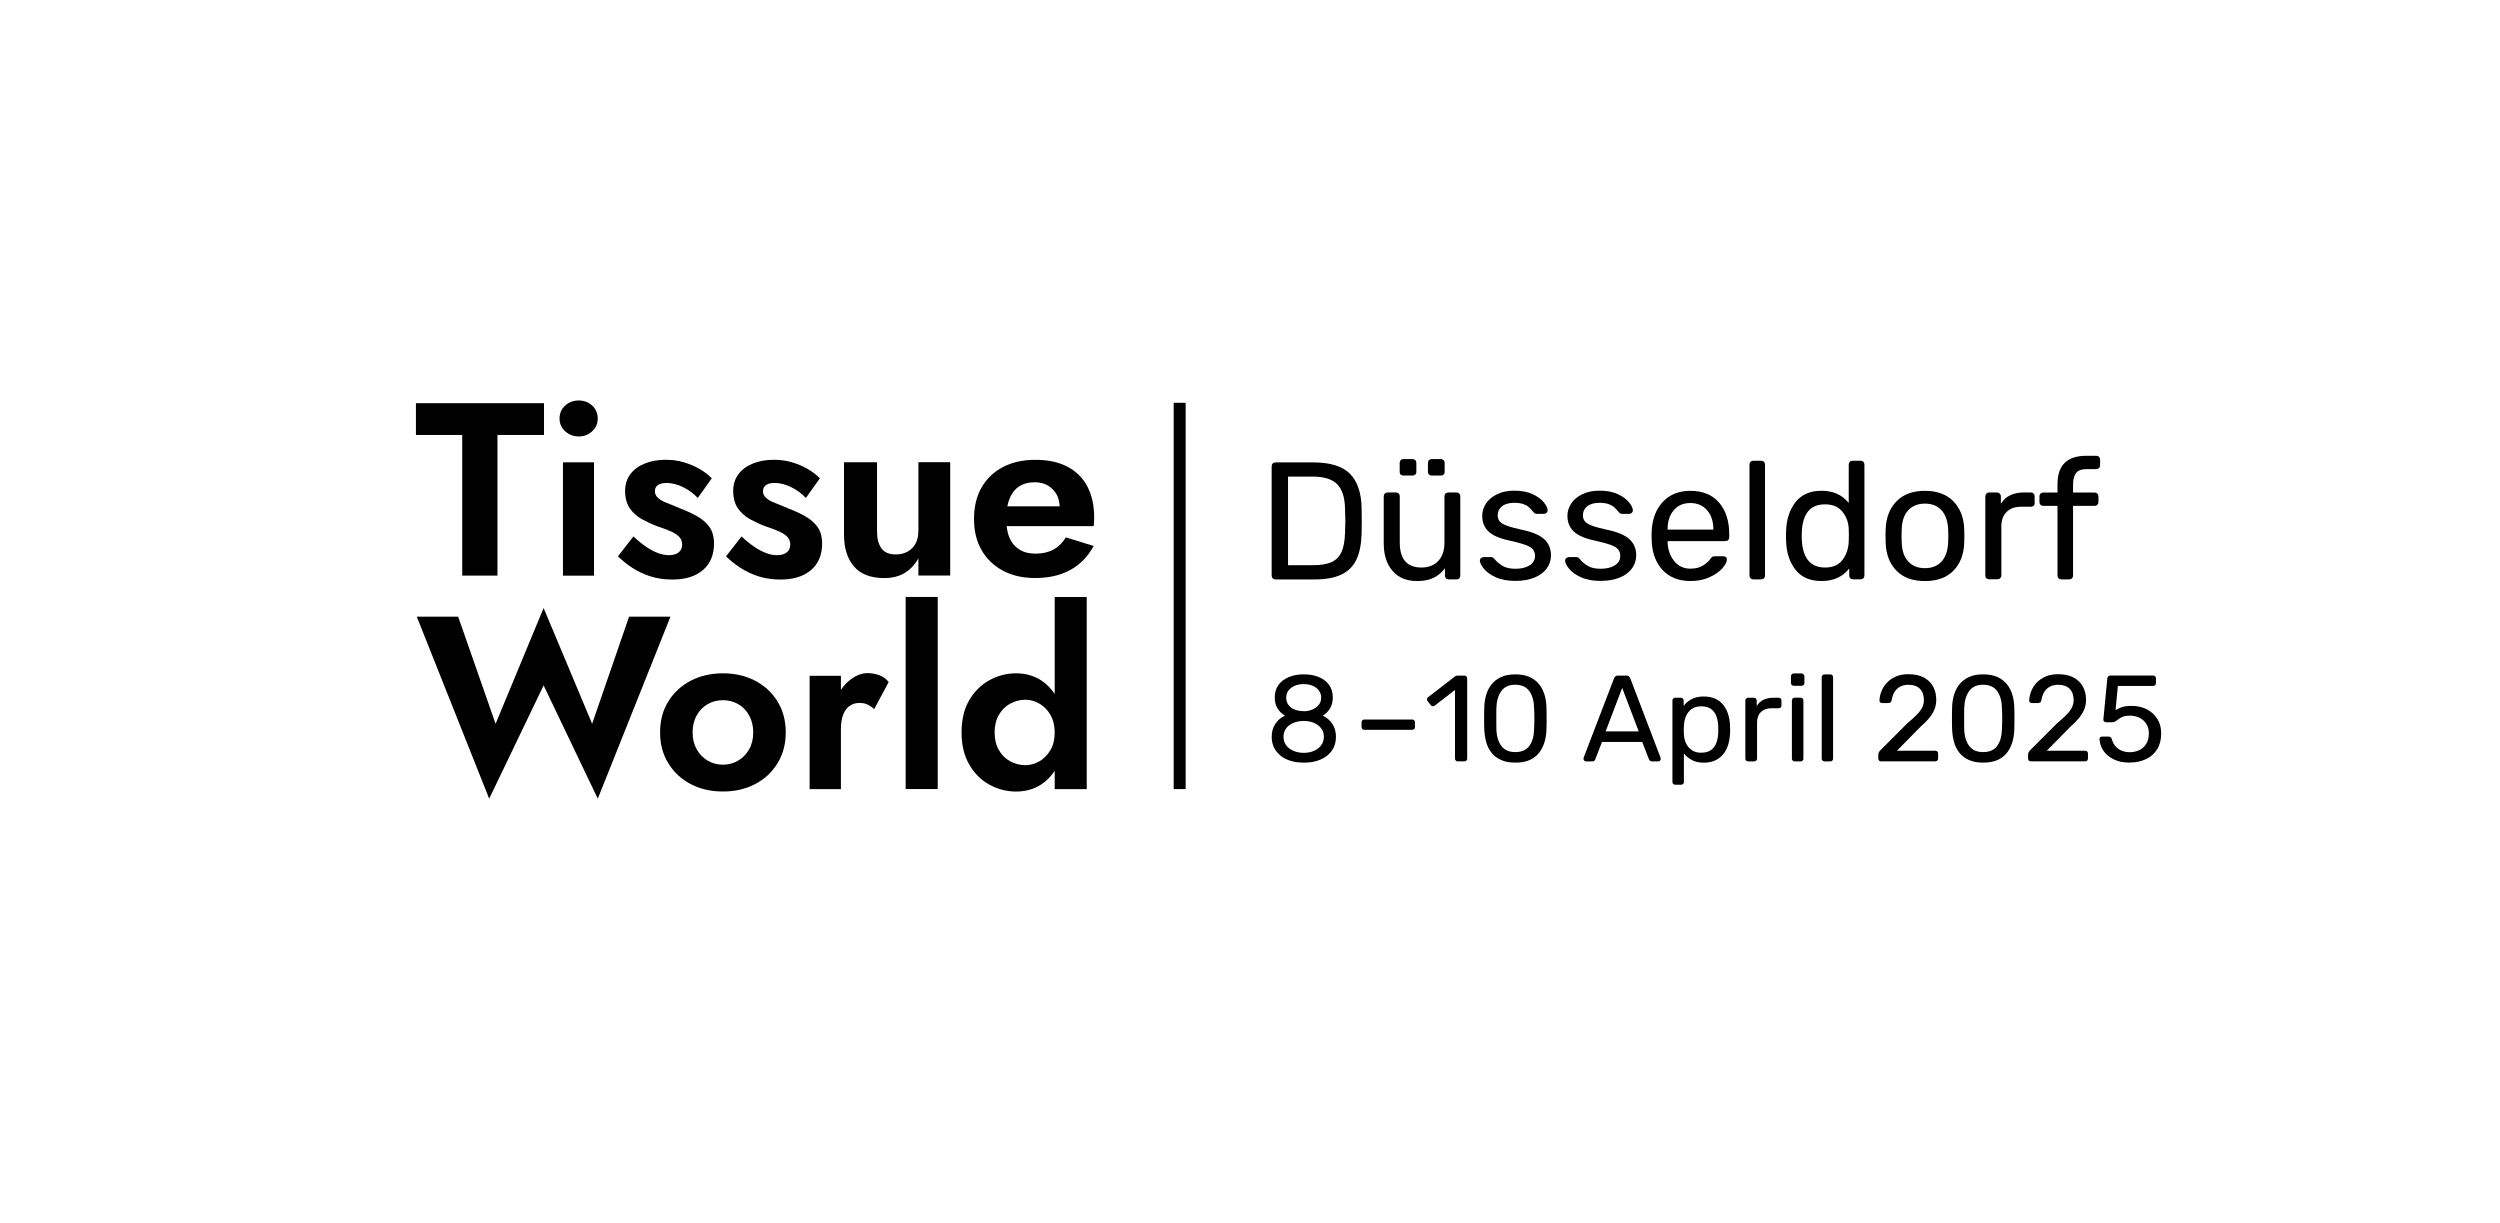 <?xml version="1.0" encoding="UTF-8"?>
<svg id="Layer_2" data-name="Layer 2" xmlns="http://www.w3.org/2000/svg" viewBox="0 0 508.08 248.56">
  <defs>
    <style>
      .cls-1 {
        stroke-width: 0px;
      }
    </style>
  </defs>
  <g>
    <path class="cls-1" d="M264.96,154.99c-.96,0-1.85-.12-2.65-.36-.8-.24-1.49-.59-2.06-1.06-.58-.46-1.02-1.02-1.33-1.66-.32-.64-.47-1.37-.47-2.18,0-1.01.25-1.88.74-2.62s1.14-1.29,1.95-1.67c-.65-.38-1.15-.88-1.52-1.49-.37-.62-.55-1.35-.55-2.19,0-1,.25-1.84.74-2.53s1.18-1.22,2.07-1.61,1.92-.57,3.1-.57,2.19.19,3.08.56,1.58.91,2.07,1.61.74,1.54.74,2.52c0,.85-.18,1.58-.55,2.2-.36.62-.86,1.13-1.49,1.51.81.38,1.46.94,1.95,1.67s.73,1.6.73,2.62c0,1.08-.27,2.01-.82,2.8-.55.79-1.31,1.39-2.29,1.82s-2.12.64-3.42.64ZM264.96,153c.77,0,1.45-.13,2.07-.4.62-.27,1.1-.64,1.47-1.13s.55-1.07.55-1.73-.18-1.26-.55-1.73-.85-.84-1.47-1.1c-.61-.26-1.3-.39-2.07-.39s-1.45.13-2.08.39-1.12.62-1.48,1.1c-.37.47-.55,1.05-.55,1.73s.18,1.24.55,1.73c.36.49.86.87,1.48,1.13s1.32.4,2.08.4ZM264.96,144.55c.63,0,1.22-.12,1.76-.35.54-.23.97-.55,1.29-.95.33-.4.49-.88.49-1.45s-.15-1.05-.46-1.47c-.31-.41-.73-.74-1.27-.96-.54-.22-1.14-.34-1.81-.34s-1.26.11-1.81.34c-.54.22-.97.54-1.28.96-.32.42-.47.91-.47,1.47s.16,1.08.47,1.48c.31.41.74.72,1.28.93.54.22,1.14.32,1.81.32Z"/>
    <path class="cls-1" d="M277.28,148.32c-.17,0-.3-.05-.41-.16-.11-.11-.16-.25-.16-.41v-.95c0-.17.05-.3.16-.41s.24-.16.41-.16h9.71c.18,0,.33.05.42.16.1.11.15.25.15.41v.95c0,.17-.05.3-.15.41-.1.11-.24.16-.42.16h-9.71Z"/>
    <path class="cls-1" d="M296.27,154.74c-.17,0-.3-.05-.41-.16-.11-.11-.16-.25-.16-.41v-13.95l-4.13,3.19c-.13.1-.28.14-.42.12-.15-.02-.28-.09-.37-.22l-.65-.82c-.1-.15-.14-.3-.11-.45.03-.15.1-.28.24-.37l5.43-4.19c.12-.08.22-.13.33-.15.1-.02.21-.03.32-.03h1.27c.17,0,.3.05.41.16.11.11.16.25.16.41v16.29c0,.17-.05.3-.16.41-.11.11-.24.16-.41.16h-1.32Z"/>
    <path class="cls-1" d="M307.95,154.99c-1.15,0-2.12-.18-2.9-.54-.79-.36-1.43-.85-1.93-1.48-.5-.63-.86-1.35-1.08-2.17-.22-.81-.35-1.68-.39-2.59-.02-.45-.03-.92-.03-1.42,0-.5,0-1,0-1.52,0-.52.02-1.01.03-1.47.02-.91.15-1.78.39-2.59.24-.81.61-1.53,1.11-2.15.5-.62,1.14-1.11,1.93-1.47.79-.36,1.75-.54,2.88-.54s2.11.18,2.9.54c.79.36,1.43.85,1.93,1.47.5.62.87,1.34,1.11,2.15.24.81.37,1.68.39,2.59.02.46.03.95.03,1.47,0,.52,0,1.02,0,1.52,0,.5-.02.97-.03,1.42-.02.91-.15,1.78-.39,2.59-.24.81-.6,1.54-1.09,2.17-.49.63-1.13,1.13-1.92,1.48-.79.36-1.76.54-2.92.54ZM307.95,152.85c1.29,0,2.25-.42,2.87-1.27s.94-2.01.96-3.49c.03-.48.05-.95.05-1.41v-1.37c0-.46-.02-.91-.05-1.36-.02-1.45-.34-2.6-.96-3.48-.62-.87-1.58-1.31-2.87-1.31s-2.23.43-2.85,1.31c-.62.87-.95,2.03-.99,3.48,0,.45,0,.9-.01,1.36,0,.46,0,.91,0,1.37,0,.46.01.93.01,1.41.03,1.48.37,2.64,1,3.49.63.85,1.58,1.27,2.84,1.27Z"/>
    <path class="cls-1" d="M322.32,154.74c-.13,0-.25-.05-.35-.15-.1-.1-.15-.22-.15-.35,0-.08,0-.17.03-.27l6.18-16.12c.07-.17.16-.3.28-.4.11-.1.29-.15.52-.15h1.69c.23,0,.4.05.52.15.12.1.21.23.28.4l6.15,16.12c.03.1.05.19.05.27,0,.13-.05.25-.15.35-.1.1-.22.15-.35.15h-1.27c-.2,0-.34-.05-.44-.15s-.15-.19-.19-.27l-1.37-3.54h-8.17l-1.37,3.54c-.02.08-.08.17-.18.27-.1.1-.25.15-.45.15h-1.27ZM326.31,148.64h6.73l-3.36-8.84-3.36,8.84Z"/>
    <path class="cls-1" d="M340.46,159.48c-.17,0-.3-.06-.41-.16s-.16-.25-.16-.41v-16.54c0-.16.05-.3.16-.41.11-.11.24-.16.41-.16h1.14c.17,0,.3.05.41.16.11.11.16.25.16.41v1.1c.4-.55.93-1.01,1.6-1.37.66-.37,1.49-.55,2.49-.55.93,0,1.72.16,2.38.47.65.31,1.2.75,1.62,1.29s.74,1.17.96,1.87.34,1.45.37,2.24c.02.27.03.55.03.85s0,.58-.03.85c-.03.78-.16,1.52-.37,2.23-.22.71-.53,1.33-.96,1.87s-.96.97-1.62,1.29c-.66.32-1.45.49-2.38.49s-1.77-.18-2.43-.54c-.65-.36-1.19-.8-1.61-1.33v5.78c0,.17-.05.3-.15.41-.1.11-.23.16-.4.16h-1.22ZM345.74,152.97c.86,0,1.54-.19,2.03-.56s.84-.86,1.06-1.47c.22-.61.34-1.26.37-1.96.02-.48.02-.96,0-1.44-.03-.7-.16-1.35-.37-1.96-.22-.61-.57-1.1-1.06-1.47-.49-.37-1.17-.56-2.03-.56-.81,0-1.47.19-1.98.57-.51.38-.88.87-1.12,1.46s-.38,1.19-.41,1.81c-.02.27-.03.58-.03.95s0,.69.03.97c.02.58.15,1.15.41,1.72.26.57.65,1.03,1.16,1.4.52.37,1.16.55,1.94.55Z"/>
    <path class="cls-1" d="M355.28,154.74c-.16,0-.3-.05-.41-.16-.11-.11-.16-.25-.16-.41v-11.78c0-.17.05-.31.16-.42.11-.12.25-.17.41-.17h1.15c.16,0,.31.06.42.17.11.12.17.26.17.42v1.1c.33-.56.79-.99,1.37-1.27s1.29-.42,2.12-.42h.97c.16,0,.3.05.41.16.11.11.16.25.16.41v1.02c0,.17-.05.3-.16.4s-.25.15-.41.15h-1.5c-.89,0-1.6.26-2.12.78-.52.52-.77,1.23-.77,2.13v7.32c0,.17-.06.3-.17.41-.11.11-.26.16-.42.16h-1.22Z"/>
    <path class="cls-1" d="M364.55,139.37c-.17,0-.3-.05-.41-.16-.11-.11-.16-.25-.16-.41v-1.34c0-.17.05-.31.16-.42.11-.12.24-.18.41-.18h1.57c.17,0,.31.06.42.18.12.12.17.26.17.42v1.34c0,.17-.06.3-.17.41-.12.11-.26.16-.42.16h-1.57ZM364.74,154.74c-.17,0-.3-.05-.41-.16-.11-.11-.16-.25-.16-.41v-11.81c0-.16.05-.3.16-.41.11-.11.24-.16.41-.16h1.2c.16,0,.3.05.41.16.11.11.16.25.16.41v11.81c0,.17-.05.3-.16.41-.11.11-.25.16-.41.16h-1.2Z"/>
    <path class="cls-1" d="M370.8,154.74c-.17,0-.3-.05-.41-.16-.11-.11-.16-.25-.16-.41v-16.54c0-.17.05-.3.16-.41s.24-.16.41-.16h1.17c.18,0,.32.06.42.16.1.11.15.25.15.41v16.54c0,.17-.05.3-.15.41-.1.11-.24.16-.42.16h-1.17Z"/>
    <path class="cls-1" d="M382.3,154.74c-.16,0-.3-.05-.41-.16-.11-.11-.16-.25-.16-.41v-.8c0-.15.04-.31.13-.5.08-.18.25-.38.5-.6l5.28-5.28c.85-.71,1.52-1.32,2-1.83.49-.51.84-.99,1.05-1.46.21-.46.31-.95.31-1.45,0-.95-.27-1.7-.8-2.25-.53-.55-1.32-.83-2.37-.83-.66,0-1.24.14-1.72.41-.48.27-.86.65-1.12,1.12-.27.47-.45,1.01-.55,1.61-.03.22-.12.37-.26.45-.14.08-.27.12-.39.12h-1.3c-.15,0-.27-.05-.37-.14-.1-.09-.15-.2-.15-.34.02-.63.15-1.27.4-1.91.25-.64.62-1.22,1.11-1.74s1.09-.94,1.82-1.26c.72-.31,1.57-.47,2.53-.47,1.31,0,2.39.24,3.23.71.84.47,1.45,1.1,1.85,1.88.4.78.6,1.64.6,2.57,0,.73-.12,1.4-.37,2-.25.61-.61,1.2-1.08,1.77-.47.57-1.06,1.16-1.76,1.76l-4.78,4.86h7.77c.18,0,.33.05.43.15.11.1.16.24.16.42v1.02c0,.17-.05.3-.16.41-.11.11-.25.16-.43.16h-10.99Z"/>
    <path class="cls-1" d="M403.03,154.99c-1.15,0-2.12-.18-2.9-.54-.79-.36-1.43-.85-1.93-1.48-.5-.63-.86-1.35-1.08-2.17-.22-.81-.35-1.68-.39-2.59-.02-.45-.03-.92-.03-1.42,0-.5,0-1,0-1.52,0-.52.02-1.01.03-1.47.02-.91.15-1.78.39-2.59.24-.81.61-1.53,1.11-2.15.5-.62,1.14-1.11,1.93-1.47.79-.36,1.75-.54,2.88-.54s2.11.18,2.9.54c.79.36,1.43.85,1.93,1.47.5.62.87,1.34,1.11,2.15.24.81.37,1.68.39,2.59.02.46.03.95.03,1.47,0,.52,0,1.02,0,1.52,0,.5-.02.97-.03,1.42-.02.91-.15,1.78-.39,2.59-.24.81-.6,1.54-1.09,2.17-.49.63-1.13,1.13-1.92,1.48-.79.36-1.76.54-2.92.54ZM403.03,152.85c1.29,0,2.25-.42,2.87-1.27s.94-2.01.96-3.49c.03-.48.05-.95.05-1.41v-1.37c0-.46-.02-.91-.05-1.36-.02-1.45-.34-2.6-.96-3.48-.62-.87-1.58-1.31-2.87-1.31s-2.23.43-2.85,1.31c-.62.87-.95,2.03-.99,3.48,0,.45,0,.9-.01,1.36,0,.46,0,.91,0,1.37,0,.46.01.93.01,1.41.03,1.48.37,2.64,1,3.49.63.85,1.58,1.27,2.84,1.27Z"/>
    <path class="cls-1" d="M412.74,154.74c-.17,0-.3-.05-.41-.16-.11-.11-.16-.25-.16-.41v-.8c0-.15.04-.31.12-.5.08-.18.25-.38.5-.6l5.28-5.28c.85-.71,1.51-1.32,2-1.83s.84-.99,1.05-1.46c.21-.46.31-.95.31-1.45,0-.95-.27-1.7-.8-2.25-.53-.55-1.32-.83-2.37-.83-.66,0-1.24.14-1.72.41-.48.27-.85.65-1.12,1.12-.27.47-.45,1.01-.55,1.61-.03.22-.12.37-.26.45-.14.08-.27.12-.39.12h-1.3c-.15,0-.28-.05-.37-.14-.1-.09-.15-.2-.15-.34.02-.63.15-1.27.4-1.91.25-.64.62-1.22,1.11-1.74s1.1-.94,1.82-1.26c.72-.31,1.57-.47,2.53-.47,1.31,0,2.39.24,3.23.71.84.47,1.46,1.1,1.86,1.88.4.78.6,1.64.6,2.57,0,.73-.12,1.4-.37,2-.25.61-.61,1.2-1.08,1.77s-1.06,1.16-1.75,1.76l-4.78,4.86h7.77c.18,0,.33.05.44.15s.16.24.16.42v1.02c0,.17-.05.3-.16.41-.11.11-.25.16-.44.16h-10.99Z"/>
    <path class="cls-1" d="M432.85,154.99c-1.31,0-2.42-.23-3.33-.69-.9-.46-1.59-1.05-2.07-1.78s-.73-1.5-.76-2.32c-.02-.15.03-.27.12-.36.1-.09.22-.14.37-.14h1.35c.15,0,.28.04.4.11.11.08.21.22.27.44.17.62.44,1.12.81,1.51.38.39.81.67,1.3.85s1,.26,1.53.26c.71,0,1.37-.15,1.95-.43.59-.29,1.06-.72,1.41-1.3.35-.57.52-1.27.52-2.08,0-.75-.17-1.39-.51-1.93-.34-.54-.81-.95-1.39-1.25-.59-.29-1.25-.44-1.98-.44-.55,0-1,.07-1.35.2s-.64.29-.88.47c-.24.18-.46.34-.65.47-.19.13-.4.2-.64.2h-1.3c-.15,0-.28-.05-.4-.16-.12-.11-.16-.24-.15-.39l.8-8.32c.02-.2.08-.35.19-.46.11-.11.25-.16.44-.16h8.69c.17,0,.3.05.41.16.11.11.16.25.16.41v.97c0,.18-.05.32-.16.42s-.24.15-.41.15h-7.17l-.47,4.91c.25-.15.63-.33,1.13-.54.51-.21,1.21-.31,2.11-.31.83,0,1.61.12,2.33.37.72.25,1.36.61,1.92,1.1s.99,1.07,1.31,1.76c.31.69.47,1.48.47,2.38,0,1.26-.27,2.33-.82,3.21-.55.88-1.3,1.55-2.27,2-.96.46-2.06.69-3.29.69Z"/>
  </g>
  <g>
    <polygon class="cls-1" points="93.94 116.98 101.1 116.98 101.1 88.4 110.56 88.4 110.56 81.94 84.53 81.94 84.53 88.4 93.94 88.4 93.94 116.98"/>
    <rect class="cls-1" x="114.41" y="93.96" width="6.31" height="23.03"/>
    <path class="cls-1" d="M117.62,88.7c1.07,0,1.98-.35,2.73-1.05.75-.7,1.13-1.57,1.13-2.6s-.38-1.94-1.13-2.63c-.75-.68-1.66-1.03-2.73-1.03s-1.99.34-2.75,1.03c-.77.69-1.15,1.56-1.15,2.63s.38,1.9,1.15,2.6c.77.7,1.68,1.05,2.75,1.05Z"/>
    <path class="cls-1" d="M135.94,112.83c-.67,0-1.38-.13-2.13-.4-.75-.27-1.54-.68-2.38-1.23-.83-.55-1.74-1.28-2.7-2.18l-3.15,4.05c.87.84,1.84,1.61,2.93,2.33,1.09.72,2.3,1.29,3.66,1.73,1.35.43,2.84.65,4.48.65,2.64,0,4.71-.64,6.21-1.93,1.5-1.28,2.25-3.08,2.25-5.38,0-1.4-.32-2.54-.95-3.4-.63-.87-1.48-1.59-2.53-2.18-1.05-.58-2.19-1.11-3.43-1.58-1-.43-1.89-.8-2.68-1.1-.79-.3-1.39-.64-1.8-1.03s-.63-.83-.63-1.33c0-.57.21-.99.63-1.28.42-.28.99-.42,1.73-.42,1.1,0,2.23.28,3.38.85,1.15.57,2.15,1.3,2.98,2.2l2.85-4c-.73-.73-1.58-1.38-2.55-1.93-.97-.55-2.02-.99-3.15-1.33-1.14-.33-2.35-.5-3.66-.5-1.54,0-2.93.24-4.18.73-1.25.48-2.24,1.2-2.98,2.15-.73.95-1.1,2.11-1.1,3.48s.33,2.61.97,3.53c.65.92,1.48,1.65,2.48,2.2,1,.55,2.03,1.03,3.1,1.43,1.13.37,2.07.72,2.8,1.05.73.33,1.29.71,1.68,1.13s.57.93.57,1.53c0,.67-.23,1.19-.7,1.58-.47.38-1.14.58-2,.58Z"/>
    <path class="cls-1" d="M157.91,112.83c-.67,0-1.38-.13-2.13-.4-.75-.27-1.54-.68-2.38-1.23-.83-.55-1.74-1.28-2.7-2.18l-3.15,4.05c.87.84,1.84,1.61,2.93,2.33,1.09.72,2.3,1.29,3.66,1.73,1.35.43,2.84.65,4.48.65,2.64,0,4.71-.64,6.21-1.93,1.5-1.28,2.25-3.08,2.25-5.38,0-1.4-.32-2.54-.95-3.4-.63-.87-1.48-1.59-2.53-2.18-1.05-.58-2.19-1.11-3.43-1.58-1-.43-1.89-.8-2.68-1.1-.79-.3-1.39-.64-1.8-1.03s-.63-.83-.63-1.33c0-.57.21-.99.63-1.28.42-.28.99-.42,1.73-.42,1.1,0,2.23.28,3.38.85,1.15.57,2.15,1.3,2.98,2.2l2.85-4c-.73-.73-1.58-1.38-2.55-1.93-.97-.55-2.02-.99-3.15-1.33-1.14-.33-2.35-.5-3.66-.5-1.54,0-2.93.24-4.18.73-1.25.48-2.24,1.2-2.98,2.15-.73.95-1.1,2.11-1.1,3.48s.33,2.61.97,3.53c.65.92,1.48,1.65,2.48,2.2s2.03,1.03,3.1,1.43c1.13.37,2.07.72,2.8,1.05.73.33,1.29.71,1.68,1.13s.57.93.57,1.53c0,.67-.23,1.19-.7,1.58-.47.38-1.14.58-2,.58Z"/>
    <path class="cls-1" d="M186.64,107.97c0,.97-.19,1.8-.57,2.5-.38.7-.92,1.24-1.6,1.63-.68.38-1.49.58-2.43.58-1.33,0-2.3-.41-2.9-1.23-.6-.82-.9-1.98-.9-3.48v-14.02h-6.71v14.72c0,2.74.68,4.89,2.03,6.46,1.35,1.57,3.39,2.35,6.13,2.35,1.63,0,3.02-.34,4.16-1.03,1.13-.68,2.07-1.68,2.8-2.98v3.5h6.46v-23.03h-6.46v14.02Z"/>
    <path class="cls-1" d="M220.98,98.84c-.94-1.75-2.3-3.09-4.08-4.01-1.78-.92-3.95-1.38-6.48-1.38s-4.74.49-6.61,1.48c-1.87.98-3.31,2.37-4.33,4.15-1.02,1.78-1.53,3.91-1.53,6.38s.51,4.55,1.53,6.33c1.02,1.79,2.46,3.18,4.33,4.18s4.05,1.5,6.56,1.5c2.77,0,5.15-.54,7.13-1.63,1.99-1.08,3.58-2.71,4.78-4.88l-5.66-1.75c-.67,1.1-1.51,1.93-2.53,2.48-1.02.55-2.24.83-3.68.83-1.27,0-2.35-.28-3.25-.85-.9-.57-1.58-1.38-2.03-2.45-.28-.67-.44-1.46-.55-2.3h17.69c.03-.2.06-.47.07-.8.02-.33.03-.65.03-.95,0-2.47-.47-4.58-1.4-6.33ZM207.14,98.84c.85-.55,1.91-.83,3.18-.83,1.03,0,1.93.23,2.7.7.77.47,1.36,1.1,1.78,1.9.34.65.5,1.44.57,2.3h-10.65c.12-.59.27-1.14.48-1.63.45-1.08,1.1-1.9,1.95-2.45Z"/>
    <polygon class="cls-1" points="127.85 125.32 120.34 147.1 110.48 123.57 100.72 147.1 93.11 125.32 84.7 125.32 99.42 162.32 110.48 139.29 121.49 162.32 136.26 125.32 127.85 125.32"/>
    <path class="cls-1" d="M153.45,138.34c-1.92-1-4.1-1.5-6.53-1.5s-4.61.5-6.53,1.5c-1.92,1-3.44,2.4-4.56,4.2-1.12,1.8-1.68,3.9-1.68,6.31s.56,4.46,1.68,6.28c1.12,1.82,2.64,3.23,4.56,4.23s4.1,1.5,6.53,1.5,4.61-.5,6.53-1.5,3.44-2.41,4.56-4.23c1.12-1.82,1.68-3.91,1.68-6.28s-.56-4.5-1.68-6.31c-1.12-1.8-2.64-3.2-4.56-4.2ZM152.25,152.28c-.55.99-1.29,1.75-2.23,2.3-.93.55-1.97.83-3.1.83s-2.17-.28-3.1-.83c-.94-.55-1.68-1.32-2.23-2.3-.55-.98-.83-2.13-.83-3.43s.27-2.45.83-3.45c.55-1,1.29-1.77,2.23-2.3.93-.53,1.97-.8,3.1-.8s2.17.27,3.1.8c.94.53,1.68,1.3,2.23,2.3.55,1,.83,2.15.83,3.45s-.27,2.45-.83,3.43Z"/>
    <path class="cls-1" d="M176.41,136.79c-1.2,0-2.37.43-3.51,1.28-.77.58-1.43,1.3-2,2.14v-2.86h-6.36v23.03h6.36v-12.21c0-1.1.14-2.04.42-2.83.28-.78.71-1.39,1.28-1.83.57-.43,1.25-.65,2.05-.65.67,0,1.23.11,1.68.33s.89.52,1.33.93l2.95-5.51c-.47-.6-1.08-1.05-1.83-1.35-.75-.3-1.54-.45-2.38-.45Z"/>
    <rect class="cls-1" x="184.06" y="121.32" width="6.51" height="39.04"/>
    <path class="cls-1" d="M214.35,141.05c-.74-1.13-1.65-2.06-2.73-2.76-1.48-.97-3.2-1.45-5.13-1.45s-3.7.47-5.41,1.4c-1.7.94-3.07,2.3-4.11,4.08s-1.55,3.96-1.55,6.53.52,4.71,1.55,6.51,2.4,3.17,4.11,4.11c1.7.93,3.5,1.4,5.41,1.4s3.65-.48,5.13-1.45c1.08-.7,1.98-1.63,2.73-2.77v3.72h6.51v-39.04h-6.51v19.73ZM213.47,152.45c-.58,1-1.33,1.76-2.25,2.28-.92.52-1.86.78-2.83.78-1.1,0-2.14-.27-3.1-.8-.97-.53-1.74-1.3-2.3-2.3-.57-1-.85-2.18-.85-3.55s.28-2.55.85-3.55c.57-1,1.33-1.77,2.3-2.3.97-.53,2-.8,3.1-.8.97,0,1.91.26,2.83.78.92.52,1.67,1.28,2.25,2.28.58,1,.88,2.2.88,3.6s-.29,2.6-.88,3.6Z"/>
  </g>
  <g>
    <path class="cls-1" d="M258.66,117.53c-.15-.15-.22-.33-.22-.56v-22.18c0-.25.07-.45.22-.59.15-.15.33-.22.56-.22h7.71c3.42,0,5.89.76,7.41,2.29,1.52,1.53,2.31,3.83,2.38,6.91.02.66.03,1.54.03,2.65s-.01,2-.03,2.68c-.07,2.15-.42,3.9-1.07,5.25-.65,1.35-1.66,2.35-3.04,3.01-1.38.66-3.22.99-5.5.99h-7.88c-.23,0-.41-.07-.56-.22ZM266.93,114.86c1.56,0,2.8-.21,3.72-.64.92-.43,1.58-1.12,2-2.06.42-.94.65-2.2.7-3.79.05-1.36.07-2.21.07-2.55,0-.36-.02-1.2-.07-2.51-.05-2.24-.58-3.88-1.6-4.91-1.02-1.03-2.68-1.54-4.99-1.54h-4.99v18h5.16Z"/>
    <path class="cls-1" d="M282.99,116c-1.18-1.39-1.77-3.24-1.77-5.55v-9.58c0-.23.07-.41.22-.56.15-.15.33-.22.56-.22h1.7c.23,0,.41.07.56.22s.22.33.22.56v9.41c0,3.37,1.47,5.06,4.42,5.06,1.43,0,2.56-.45,3.4-1.34s1.26-2.13,1.26-3.72v-9.41c0-.23.07-.41.22-.56.15-.15.33-.22.56-.22h1.7c.23,0,.41.07.54.22s.2.33.2.56v16.1c0,.23-.07.41-.2.56-.14.15-.32.22-.54.22h-1.6c-.23,0-.41-.07-.56-.22-.15-.15-.22-.33-.22-.56v-1.49c-.63.86-1.4,1.51-2.31,1.95-.91.44-2.03.66-3.36.66-2.15,0-3.82-.7-4.99-2.09ZM284.66,96.45c-.14-.14-.2-.32-.2-.54v-1.83c0-.23.07-.41.2-.56s.32-.22.54-.22h1.87c.23,0,.41.07.56.22s.22.33.22.56v1.83c0,.23-.07.41-.22.54s-.33.2-.56.2h-1.87c-.23,0-.41-.07-.54-.2ZM290.42,96.45c-.15-.14-.22-.32-.22-.54v-1.83c0-.23.07-.41.22-.56.15-.15.33-.22.56-.22h1.84c.23,0,.41.07.56.22.15.15.22.33.22.56v1.83c0,.23-.07.41-.22.54-.15.14-.33.2-.56.2h-1.84c-.23,0-.41-.07-.56-.2Z"/>
    <path class="cls-1" d="M303.97,117.32c-1.08-.51-1.88-1.09-2.41-1.75-.53-.66-.8-1.2-.8-1.63,0-.23.09-.4.25-.53.17-.12.35-.19.53-.19h1.53c.23,0,.43.11.61.34.54.63,1.13,1.13,1.77,1.49.63.36,1.48.54,2.55.54,1.18,0,2.13-.23,2.87-.7.73-.46,1.1-1.1,1.1-1.92,0-.54-.15-.99-.46-1.34-.3-.35-.83-.66-1.56-.92-.74-.26-1.83-.55-3.28-.87-1.97-.43-3.37-1.05-4.2-1.87s-1.24-1.87-1.24-3.16c0-.86.26-1.68.76-2.46.51-.78,1.26-1.41,2.24-1.9.99-.49,2.17-.73,3.55-.73,1.45,0,2.68.24,3.7.71,1.02.48,1.78,1.04,2.29,1.68.51.64.76,1.18.76,1.61,0,.2-.07.37-.22.51s-.32.2-.53.2h-1.43c-.27,0-.5-.11-.68-.34-.36-.43-.67-.76-.93-1-.26-.24-.63-.45-1.12-.63-.49-.18-1.1-.27-1.85-.27-1.09,0-1.92.23-2.51.7s-.88,1.07-.88,1.82c0,.48.12.88.37,1.21.25.33.73.63,1.44.9.71.27,1.75.56,3.11.85,2.15.45,3.67,1.1,4.57,1.95.9.85,1.34,1.93,1.34,3.24,0,.97-.28,1.86-.85,2.65-.57.79-1.4,1.42-2.5,1.87-1.1.45-2.41.68-3.92.68s-2.92-.25-3.99-.76Z"/>
    <path class="cls-1" d="M321.29,117.32c-1.08-.51-1.88-1.09-2.41-1.75-.53-.66-.8-1.2-.8-1.63,0-.23.09-.4.25-.53.17-.12.35-.19.53-.19h1.53c.23,0,.43.11.61.34.54.63,1.13,1.13,1.77,1.49.63.36,1.48.54,2.55.54,1.18,0,2.13-.23,2.87-.7.73-.46,1.1-1.1,1.1-1.92,0-.54-.15-.99-.46-1.34-.3-.35-.83-.66-1.56-.92-.74-.26-1.83-.55-3.28-.87-1.97-.43-3.37-1.05-4.2-1.87s-1.24-1.87-1.24-3.16c0-.86.26-1.68.76-2.46.51-.78,1.26-1.41,2.24-1.9.99-.49,2.17-.73,3.55-.73,1.45,0,2.68.24,3.7.71,1.02.48,1.78,1.04,2.29,1.68.51.64.76,1.18.76,1.61,0,.2-.07.37-.22.51s-.32.2-.53.2h-1.43c-.27,0-.5-.11-.68-.34-.36-.43-.67-.76-.93-1-.26-.24-.63-.45-1.12-.63-.49-.18-1.1-.27-1.85-.27-1.09,0-1.92.23-2.51.7s-.88,1.07-.88,1.82c0,.48.12.88.37,1.21.25.33.73.63,1.44.9.71.27,1.75.56,3.11.85,2.15.45,3.67,1.1,4.57,1.95.9.85,1.34,1.93,1.34,3.24,0,.97-.28,1.86-.85,2.65-.57.79-1.4,1.42-2.5,1.87-1.1.45-2.41.68-3.92.68s-2.92-.25-3.99-.76Z"/>
    <path class="cls-1" d="M337.97,115.93c-1.39-1.44-2.16-3.4-2.29-5.89l-.03-1.16.03-1.12c.16-2.45.94-4.39,2.33-5.84,1.39-1.45,3.23-2.17,5.52-2.17,2.51,0,4.46.8,5.84,2.39,1.38,1.6,2.07,3.75,2.07,6.47v.58c0,.23-.07.41-.22.56s-.33.22-.56.22h-11.75v.3c.07,1.47.51,2.72,1.34,3.75.83,1.03,1.92,1.55,3.28,1.55,1.04,0,1.9-.21,2.56-.63.67-.42,1.16-.85,1.48-1.31.2-.27.36-.44.46-.49.1-.06.29-.09.56-.09h1.66c.2,0,.37.06.51.17s.2.27.2.48c0,.5-.31,1.1-.93,1.8-.62.7-1.5,1.31-2.62,1.82-1.12.51-2.41.76-3.86.76-2.33,0-4.2-.72-5.59-2.16ZM348.21,107.63v-.1c0-1.56-.42-2.84-1.27-3.82-.85-.99-1.99-1.48-3.41-1.48s-2.55.49-3.38,1.48c-.83.99-1.24,2.26-1.24,3.82v.1h9.31Z"/>
    <path class="cls-1" d="M355.77,117.53c-.15-.15-.22-.33-.22-.56v-22.55c0-.23.07-.41.22-.56.15-.15.33-.22.56-.22h1.6c.23,0,.41.07.56.22.15.15.22.33.22.56v22.55c0,.23-.07.41-.22.56s-.33.22-.56.22h-1.6c-.23,0-.41-.07-.56-.22Z"/>
    <path class="cls-1" d="M364.89,115.78c-1.2-1.54-1.83-3.49-1.9-5.84l-.03-1.02.03-1.02c.07-2.33.7-4.27,1.9-5.83,1.2-1.55,2.98-2.33,5.33-2.33s4.17.83,5.5,2.48v-7.81c0-.23.07-.41.22-.56.15-.15.33-.22.56-.22h1.63c.23,0,.41.07.56.22s.22.33.22.56v22.55c0,.23-.07.41-.22.56-.15.15-.33.22-.56.22h-1.53c-.23,0-.41-.07-.56-.22-.15-.15-.22-.33-.22-.56v-1.43c-1.31,1.7-3.18,2.55-5.6,2.55s-4.13-.77-5.33-2.31ZM374.45,113.79c.78-1.03,1.21-2.26,1.27-3.69.02-.25.03-.68.03-1.29s-.01-1.07-.03-1.32c-.05-1.34-.48-2.5-1.29-3.5-.82-1-1.98-1.49-3.5-1.49-1.61,0-2.78.5-3.52,1.49-.74,1-1.14,2.31-1.21,3.94l-.03.99c0,4.28,1.58,6.42,4.76,6.42,1.56,0,2.73-.51,3.51-1.54Z"/>
    <path class="cls-1" d="M385.42,115.98c-1.37-1.4-2.1-3.27-2.19-5.6l-.03-1.46.03-1.46c.09-2.31.83-4.17,2.21-5.59,1.38-1.42,3.31-2.12,5.77-2.12s4.39.71,5.77,2.12c1.38,1.42,2.12,3.28,2.21,5.59.02.25.03.74.03,1.46s-.01,1.21-.03,1.46c-.09,2.33-.82,4.2-2.19,5.6-1.37,1.4-3.3,2.11-5.79,2.11s-4.42-.7-5.79-2.11ZM394.59,114.11c.83-.91,1.27-2.21,1.34-3.91.02-.23.03-.66.03-1.29s-.01-1.06-.03-1.29c-.07-1.7-.52-3-1.34-3.91s-1.95-1.36-3.38-1.36-2.56.45-3.4,1.36-1.28,2.21-1.32,3.91l-.03,1.29.03,1.29c.04,1.7.49,3,1.32,3.91.84.91,1.97,1.36,3.4,1.36s2.55-.45,3.38-1.36Z"/>
    <path class="cls-1" d="M403.7,117.53c-.15-.15-.22-.33-.22-.56v-16.07c0-.23.07-.42.22-.58.15-.16.33-.24.56-.24h1.56c.23,0,.42.08.58.24.16.16.24.35.24.58v1.49c.93-1.54,2.51-2.31,4.76-2.31h1.32c.23,0,.41.07.56.22s.22.33.22.56v1.39c0,.23-.07.41-.22.54s-.33.2-.56.2h-2.04c-1.22,0-2.19.36-2.89,1.07-.7.71-1.05,1.68-1.05,2.9v9.99c0,.23-.08.41-.24.56-.16.15-.35.22-.58.22h-1.66c-.23,0-.41-.07-.56-.22Z"/>
    <path class="cls-1" d="M418.37,117.53c-.15-.15-.22-.33-.22-.56v-14.16h-2.89c-.23,0-.41-.07-.56-.22-.15-.15-.22-.33-.22-.56v-1.15c0-.23.07-.41.22-.56.15-.15.33-.22.56-.22h2.89v-1.7c0-3.85,1.95-5.77,5.84-5.77h2.04c.23,0,.41.07.56.22s.22.33.22.56v1.15c0,.23-.07.41-.22.56s-.33.22-.56.22h-1.97c-1.02,0-1.73.27-2.14.8s-.61,1.34-.61,2.43v1.53h4.38c.23,0,.41.07.56.22s.22.33.22.56v1.15c0,.23-.07.41-.22.56-.15.15-.33.22-.56.22h-4.38v14.16c0,.23-.07.41-.22.56s-.33.22-.56.22h-1.6c-.23,0-.41-.07-.56-.22Z"/>
  </g>
  <rect class="cls-1" x="238.53" y="81.86" width="2.43" height="78.51"/>
</svg>